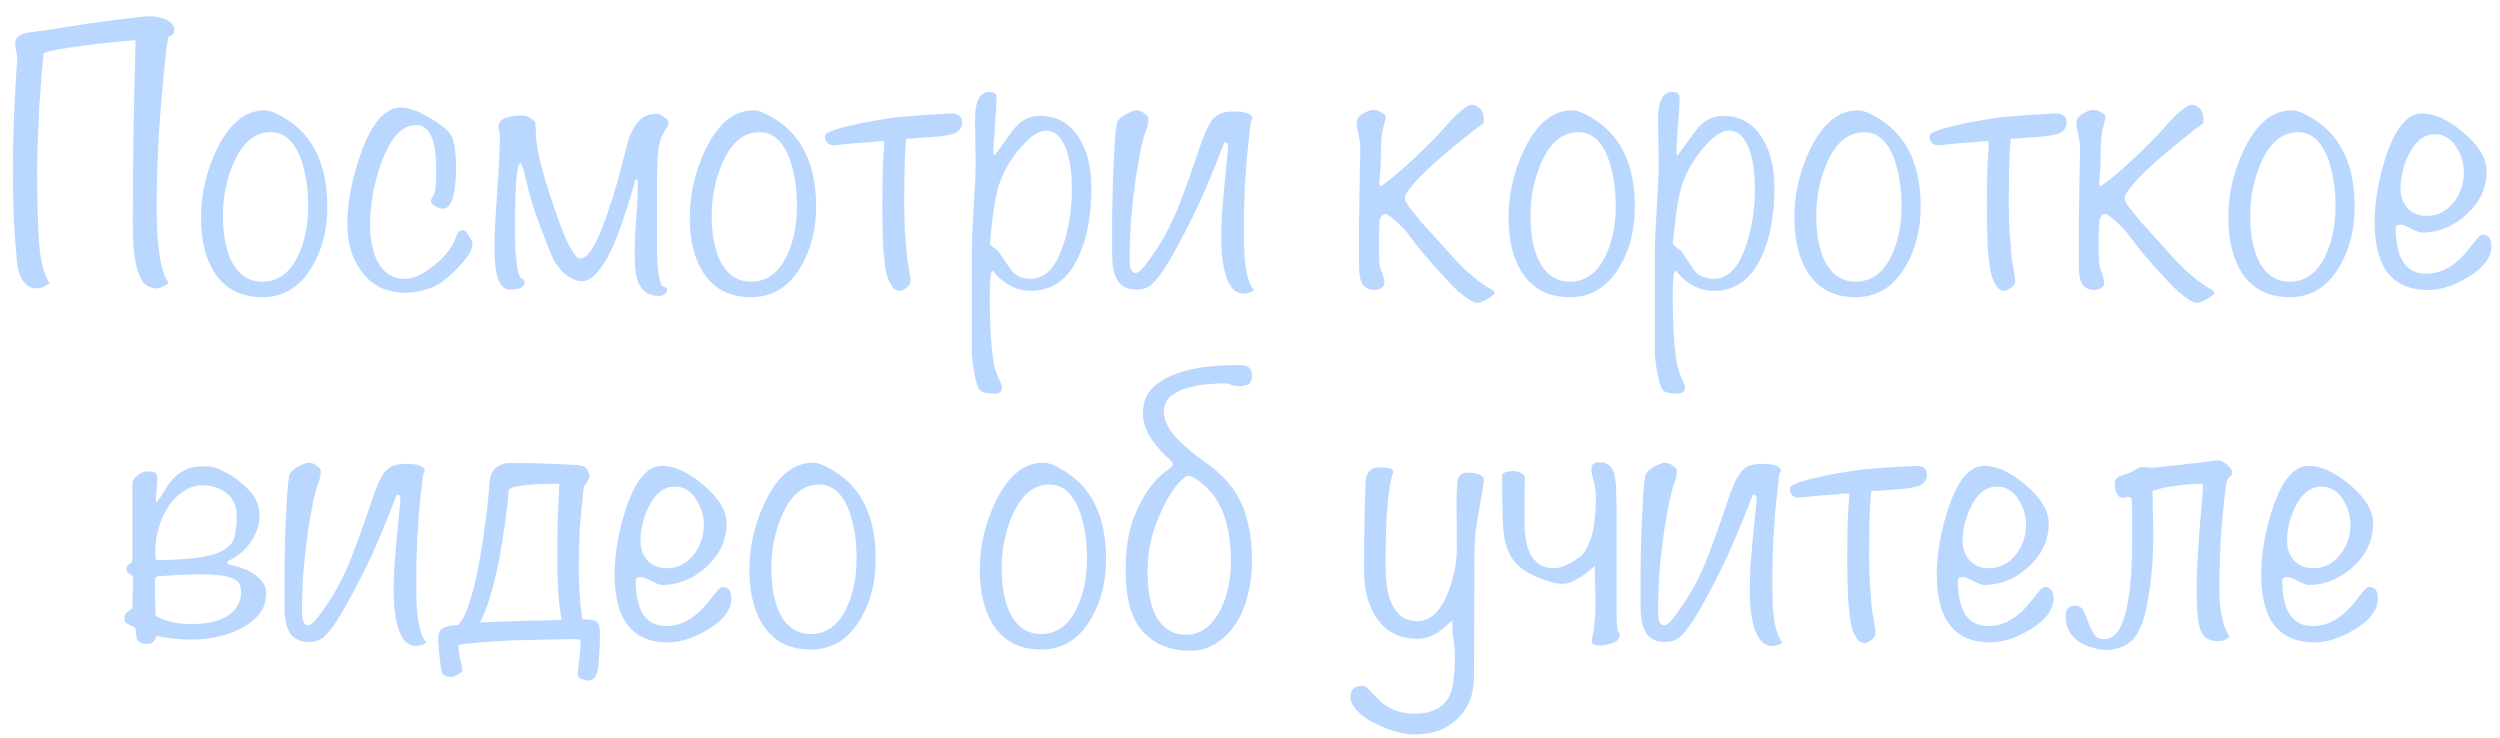 <?xml version="1.0" encoding="UTF-8"?> <svg xmlns="http://www.w3.org/2000/svg" width="149" height="44" viewBox="0 0 149 44" fill="none"> <path d="M2.596 3.178C2.564 3.526 2.525 3.953 2.477 4.46C2.445 4.951 2.406 5.505 2.358 6.122C2.327 6.74 2.295 7.397 2.263 8.094C2.232 8.79 2.216 9.511 2.216 10.255C2.216 12.028 2.255 13.461 2.335 14.554C2.43 15.646 2.635 16.422 2.952 16.881C2.651 17.087 2.414 17.19 2.24 17.19C1.527 17.19 1.115 16.636 1.005 15.527C0.925 14.672 0.862 13.81 0.815 12.939C0.783 12.052 0.767 11.134 0.767 10.184C0.767 9.044 0.791 7.92 0.838 6.811C0.886 5.687 0.949 4.579 1.028 3.486C1.028 3.36 1.005 3.201 0.957 3.011C0.925 2.805 0.91 2.663 0.91 2.584C0.91 2.235 1.171 2.022 1.693 1.942C1.804 1.927 2.034 1.895 2.382 1.847C2.746 1.8 3.166 1.737 3.641 1.657C4.116 1.578 4.622 1.499 5.161 1.42C5.715 1.341 6.237 1.27 6.728 1.206C7.235 1.143 7.686 1.087 8.082 1.04C8.478 0.993 8.771 0.969 8.961 0.969C9.087 0.969 9.23 0.985 9.388 1.016C9.562 1.048 9.721 1.095 9.863 1.159C10.006 1.222 10.124 1.301 10.22 1.396C10.33 1.491 10.386 1.602 10.386 1.729C10.386 1.903 10.354 2.014 10.291 2.061C10.227 2.109 10.148 2.148 10.053 2.18C10.006 2.275 9.942 2.695 9.863 3.439C9.689 5.07 9.555 6.629 9.46 8.117C9.38 9.606 9.341 11.047 9.341 12.44C9.341 14.72 9.578 16.2 10.053 16.881C9.752 17.087 9.515 17.19 9.341 17.19C9.135 17.19 8.945 17.135 8.771 17.024C8.597 16.929 8.446 16.739 8.32 16.454C8.193 16.153 8.09 15.733 8.011 15.195C7.947 14.657 7.916 13.952 7.916 13.081C7.916 11.165 7.932 9.337 7.963 7.595C7.995 5.853 8.035 4.12 8.082 2.394C7.623 2.425 7.116 2.473 6.562 2.536C6.008 2.584 5.47 2.647 4.947 2.726C4.425 2.79 3.95 2.861 3.522 2.94C3.095 3.019 2.786 3.098 2.596 3.178ZM19.509 12.321C19.509 13.683 19.208 14.87 18.606 15.884C17.894 17.103 16.904 17.712 15.637 17.712C14.355 17.712 13.397 17.214 12.764 16.216C12.241 15.393 11.98 14.3 11.98 12.939C11.98 11.593 12.281 10.271 12.883 8.973C13.643 7.373 14.608 6.574 15.78 6.574C16.081 6.574 16.508 6.748 17.062 7.096C18.693 8.11 19.509 9.851 19.509 12.321ZM18.369 12.297C18.369 11.284 18.234 10.374 17.965 9.566C17.569 8.442 16.96 7.88 16.136 7.88C15.186 7.88 14.442 8.505 13.904 9.756C13.492 10.722 13.286 11.759 13.286 12.867C13.286 13.865 13.429 14.704 13.714 15.385C14.125 16.319 14.767 16.786 15.637 16.786C16.587 16.786 17.308 16.248 17.799 15.171C18.179 14.332 18.369 13.374 18.369 12.297ZM28.158 14.53C28.158 14.91 27.834 15.425 27.184 16.074C26.535 16.707 26.005 17.079 25.593 17.19C25.039 17.364 24.58 17.451 24.216 17.451C23.06 17.451 22.173 17.032 21.556 16.192C20.986 15.448 20.701 14.482 20.701 13.295C20.701 12.076 20.962 10.714 21.484 9.21C22.134 7.342 22.941 6.407 23.907 6.407C24.366 6.407 24.976 6.637 25.736 7.096C26.496 7.54 26.923 7.967 27.018 8.379C27.129 8.87 27.184 9.352 27.184 9.828C27.184 11.569 26.923 12.44 26.401 12.44C26.274 12.44 26.124 12.393 25.949 12.297C25.775 12.203 25.688 12.092 25.688 11.965C25.688 11.902 25.72 11.822 25.783 11.727C25.846 11.617 25.886 11.545 25.902 11.514C25.965 11.308 25.997 10.833 25.997 10.089C25.997 8.331 25.601 7.452 24.809 7.452C23.939 7.452 23.226 8.252 22.672 9.851C22.26 11.086 22.054 12.258 22.054 13.366C22.054 14.221 22.189 14.934 22.458 15.504C22.822 16.248 23.384 16.62 24.144 16.62C24.604 16.62 25.142 16.383 25.759 15.908C26.314 15.48 26.725 15.029 26.994 14.554C27.058 14.395 27.153 14.174 27.279 13.889C27.359 13.778 27.469 13.723 27.612 13.723C27.707 13.723 27.818 13.833 27.944 14.055C28.087 14.261 28.158 14.419 28.158 14.53ZM39.845 7.286C39.845 7.381 39.821 7.468 39.773 7.548C39.726 7.611 39.67 7.698 39.607 7.809C39.56 7.904 39.496 8.03 39.417 8.189C39.354 8.347 39.298 8.561 39.251 8.83C39.203 9.115 39.172 9.717 39.156 10.635C39.156 11.537 39.156 12.867 39.156 14.625C39.156 15.417 39.188 15.987 39.251 16.335C39.314 16.668 39.378 16.889 39.441 17C39.52 17.095 39.591 17.135 39.655 17.119C39.718 17.119 39.75 17.166 39.75 17.261C39.75 17.388 39.694 17.483 39.583 17.546C39.488 17.61 39.393 17.641 39.298 17.641C38.934 17.641 38.649 17.554 38.443 17.38C38.253 17.222 38.111 17.016 38.016 16.762C37.921 16.493 37.865 16.208 37.85 15.908C37.834 15.607 37.826 15.314 37.826 15.029C37.826 14.443 37.858 13.762 37.921 12.986C37.984 12.21 38.016 11.506 38.016 10.873C38.016 10.746 37.992 10.682 37.945 10.682C37.881 10.682 37.834 10.77 37.802 10.944C37.77 11.102 37.731 11.245 37.683 11.371C37.509 11.973 37.311 12.59 37.09 13.224C36.884 13.857 36.654 14.435 36.401 14.957C36.148 15.48 35.87 15.915 35.57 16.264C35.285 16.596 34.984 16.762 34.667 16.762C34.493 16.762 34.311 16.715 34.121 16.62C33.947 16.525 33.773 16.406 33.598 16.264C33.44 16.105 33.298 15.939 33.171 15.765C33.044 15.591 32.949 15.417 32.886 15.242C32.696 14.783 32.45 14.158 32.15 13.366C31.849 12.575 31.588 11.72 31.366 10.801C31.35 10.738 31.326 10.651 31.295 10.54C31.279 10.413 31.255 10.295 31.223 10.184C31.192 10.057 31.152 9.954 31.105 9.875C31.073 9.78 31.041 9.732 31.01 9.732C30.962 9.732 30.915 9.82 30.867 9.994C30.835 10.168 30.804 10.398 30.772 10.682C30.756 10.952 30.741 11.245 30.725 11.561C30.725 11.878 30.717 12.187 30.701 12.488C30.701 12.773 30.701 13.018 30.701 13.224C30.701 13.43 30.701 13.556 30.701 13.604C30.701 13.905 30.701 14.221 30.701 14.554C30.717 14.886 30.741 15.203 30.772 15.504C30.804 15.789 30.843 16.034 30.891 16.24C30.954 16.446 31.033 16.573 31.128 16.62C31.223 16.668 31.271 16.731 31.271 16.81C31.271 17.111 30.97 17.261 30.368 17.261C29.767 17.261 29.466 16.414 29.466 14.72C29.466 14.419 29.482 13.96 29.513 13.342C29.545 12.725 29.585 12.084 29.632 11.419C29.68 10.738 29.719 10.089 29.751 9.471C29.783 8.854 29.798 8.395 29.798 8.094C29.798 8.015 29.783 7.928 29.751 7.832C29.719 7.722 29.703 7.635 29.703 7.571C29.703 7.112 30.178 6.883 31.128 6.883C31.382 6.883 31.627 7.001 31.865 7.239C31.896 7.27 31.912 7.342 31.912 7.452C31.928 7.563 31.936 7.69 31.936 7.832C31.952 7.975 31.96 8.125 31.96 8.284C31.976 8.426 31.991 8.553 32.007 8.664C32.118 9.487 32.466 10.746 33.052 12.44C33.717 14.419 34.232 15.409 34.596 15.409C34.786 15.409 34.992 15.25 35.213 14.934C35.435 14.617 35.657 14.174 35.878 13.604C36.1 13.034 36.33 12.369 36.567 11.609C36.805 10.833 37.034 9.994 37.256 9.091C37.303 8.917 37.359 8.703 37.422 8.45C37.501 8.181 37.604 7.928 37.731 7.69C37.873 7.437 38.048 7.223 38.253 7.049C38.475 6.875 38.752 6.787 39.085 6.787C39.259 6.787 39.425 6.851 39.583 6.978C39.758 7.088 39.845 7.191 39.845 7.286ZM48.64 12.321C48.64 13.683 48.339 14.87 47.737 15.884C47.025 17.103 46.035 17.712 44.768 17.712C43.486 17.712 42.528 17.214 41.895 16.216C41.372 15.393 41.111 14.3 41.111 12.939C41.111 11.593 41.412 10.271 42.013 8.973C42.773 7.373 43.739 6.574 44.911 6.574C45.212 6.574 45.639 6.748 46.193 7.096C47.824 8.11 48.64 9.851 48.64 12.321ZM47.5 12.297C47.5 11.284 47.365 10.374 47.096 9.566C46.7 8.442 46.09 7.88 45.267 7.88C44.317 7.88 43.573 8.505 43.035 9.756C42.623 10.722 42.417 11.759 42.417 12.867C42.417 13.865 42.56 14.704 42.845 15.385C43.256 16.319 43.898 16.786 44.768 16.786C45.718 16.786 46.439 16.248 46.93 15.171C47.31 14.332 47.5 13.374 47.5 12.297ZM57.028 7.88C56.917 7.959 56.616 8.038 56.125 8.117C55.999 8.133 55.816 8.149 55.579 8.165C55.357 8.181 55.128 8.197 54.89 8.213C54.669 8.228 54.471 8.244 54.297 8.26C54.122 8.26 54.027 8.268 54.011 8.284C53.996 8.363 53.972 8.688 53.94 9.258C53.909 9.812 53.893 10.77 53.893 12.131C53.893 12.812 53.909 13.382 53.94 13.841C53.972 14.285 54.004 14.688 54.035 15.053C54.035 15.132 54.043 15.242 54.059 15.385C54.091 15.527 54.122 15.694 54.154 15.884C54.186 16.074 54.209 16.24 54.225 16.383C54.257 16.525 54.273 16.652 54.273 16.762C54.273 16.889 54.194 17.016 54.035 17.142C53.877 17.269 53.734 17.332 53.608 17.332C53.291 17.332 53.038 17.008 52.848 16.359C52.785 16.121 52.721 15.662 52.658 14.981C52.61 14.3 52.587 13.382 52.587 12.226C52.587 11.102 52.602 10.247 52.634 9.661C52.666 9.06 52.69 8.648 52.705 8.426C52.674 8.41 52.539 8.41 52.301 8.426C52.08 8.442 51.819 8.466 51.518 8.498C51.217 8.513 50.916 8.537 50.615 8.569C50.315 8.6 50.085 8.624 49.926 8.64C49.42 8.719 49.166 8.537 49.166 8.094C49.166 7.999 49.317 7.896 49.618 7.785C49.919 7.674 50.283 7.571 50.71 7.476C51.154 7.365 51.629 7.27 52.135 7.191C52.642 7.096 53.101 7.025 53.513 6.978C53.703 6.962 53.925 6.946 54.178 6.93C54.447 6.898 54.724 6.875 55.009 6.859C55.294 6.843 55.579 6.827 55.864 6.811C56.165 6.795 56.434 6.78 56.672 6.764C57.115 6.764 57.337 6.938 57.337 7.286C57.337 7.54 57.234 7.737 57.028 7.88ZM65.046 11.181C65.046 12.749 64.817 14.063 64.358 15.124C63.74 16.596 62.766 17.332 61.436 17.332C60.566 17.332 59.806 16.929 59.156 16.121C59.046 16.169 58.99 16.66 58.99 17.594C58.99 19.652 59.093 21.109 59.299 21.964C59.315 22.043 59.386 22.233 59.513 22.534C59.655 22.835 59.726 23.017 59.726 23.08C59.726 23.333 59.568 23.46 59.251 23.46C58.871 23.46 58.602 23.405 58.444 23.294C58.301 23.183 58.175 22.819 58.064 22.201C57.969 21.679 57.921 21.267 57.921 20.966V14.934C57.921 14.38 57.953 13.635 58.016 12.701C58.08 11.609 58.119 10.865 58.135 10.469C58.151 10.041 58.151 9.487 58.135 8.806C58.119 7.935 58.111 7.373 58.111 7.12C58.111 6.027 58.396 5.481 58.966 5.481C59.251 5.481 59.394 5.584 59.394 5.79C59.394 6.186 59.362 6.764 59.299 7.524C59.236 8.284 59.204 8.854 59.204 9.234H59.299C59.663 8.743 60.027 8.244 60.391 7.737C60.819 7.183 61.349 6.906 61.983 6.906C63.044 6.906 63.843 7.381 64.381 8.331C64.825 9.091 65.046 10.041 65.046 11.181ZM63.883 11.276C63.883 10.437 63.796 9.717 63.621 9.115C63.352 8.228 62.917 7.785 62.315 7.785C61.872 7.785 61.334 8.173 60.7 8.949C60.146 9.63 59.758 10.326 59.536 11.039C59.362 11.577 59.22 12.369 59.109 13.414C59.03 14.174 58.99 14.538 58.99 14.506C58.99 14.554 59.061 14.633 59.204 14.744C59.299 14.807 59.394 14.878 59.489 14.957C59.742 15.322 59.996 15.694 60.249 16.074C60.518 16.438 60.914 16.62 61.436 16.62C62.307 16.62 62.964 15.908 63.408 14.482C63.724 13.469 63.883 12.4 63.883 11.276ZM66.281 15.148C66.281 14.387 66.281 13.627 66.281 12.867C66.297 12.092 66.313 11.355 66.329 10.659C66.361 9.946 66.392 9.305 66.424 8.735C66.456 8.165 66.503 7.698 66.566 7.334C66.582 7.27 66.63 7.191 66.709 7.096C66.804 7.001 66.907 6.922 67.018 6.859C67.144 6.78 67.271 6.716 67.398 6.669C67.54 6.605 67.659 6.574 67.754 6.574C67.881 6.574 68.023 6.629 68.181 6.74C68.356 6.851 68.443 6.954 68.443 7.049C68.443 7.16 68.435 7.27 68.419 7.381C68.403 7.476 68.356 7.635 68.276 7.856C68.197 8.046 68.102 8.395 67.991 8.901C67.896 9.392 67.793 9.978 67.683 10.659C67.588 11.34 67.501 12.1 67.421 12.939C67.358 13.762 67.326 14.601 67.326 15.456C67.326 15.995 67.445 16.264 67.683 16.264C67.809 16.264 67.968 16.153 68.158 15.931C68.348 15.694 68.577 15.377 68.846 14.981C69.416 14.126 69.891 13.208 70.271 12.226C70.651 11.245 71.016 10.231 71.364 9.186C71.538 8.648 71.696 8.213 71.839 7.88C71.997 7.532 72.148 7.27 72.29 7.096C72.448 6.922 72.623 6.803 72.813 6.74C73.019 6.677 73.256 6.645 73.525 6.645C74.269 6.645 74.641 6.787 74.641 7.072L74.546 7.286C74.451 8.094 74.372 8.814 74.309 9.447C74.261 10.065 74.222 10.643 74.19 11.181C74.174 11.72 74.159 12.234 74.143 12.725C74.143 13.216 74.143 13.73 74.143 14.269C74.143 15.836 74.341 16.842 74.736 17.285C74.657 17.364 74.554 17.42 74.428 17.451C74.317 17.483 74.222 17.499 74.143 17.499C73.858 17.499 73.628 17.396 73.454 17.19C73.28 16.984 73.145 16.723 73.05 16.406C72.955 16.074 72.884 15.71 72.836 15.314C72.805 14.918 72.789 14.538 72.789 14.174C72.789 13.746 72.805 13.248 72.836 12.678C72.884 12.092 72.931 11.53 72.979 10.991C73.042 10.437 73.09 9.946 73.121 9.519C73.169 9.091 73.193 8.822 73.193 8.711C73.193 8.553 73.121 8.474 72.979 8.474C72.219 10.469 71.514 12.1 70.865 13.366C70.216 14.633 69.733 15.504 69.416 15.979C69.084 16.485 68.807 16.826 68.585 17C68.364 17.174 68.079 17.261 67.73 17.261C67.224 17.261 66.851 17.087 66.614 16.739C66.392 16.39 66.281 15.86 66.281 15.148ZM89.001 17.57C88.59 17.887 88.273 18.045 88.051 18.045C87.877 18.045 87.655 17.942 87.386 17.736C87.117 17.546 86.832 17.301 86.531 17C86.23 16.683 85.922 16.351 85.605 16.003C85.288 15.638 84.995 15.298 84.726 14.981C84.473 14.649 84.251 14.364 84.061 14.126C83.887 13.889 83.776 13.746 83.729 13.699C83.301 13.255 82.937 12.939 82.636 12.749C82.415 12.749 82.28 12.883 82.233 13.152C82.201 13.422 82.185 13.699 82.185 13.984C82.185 14.316 82.185 14.641 82.185 14.957C82.185 15.258 82.193 15.496 82.209 15.67C82.225 15.812 82.28 16.018 82.375 16.288C82.47 16.541 82.517 16.739 82.517 16.881C82.517 16.976 82.462 17.063 82.351 17.142C82.24 17.238 82.106 17.285 81.948 17.285C81.631 17.285 81.393 17.182 81.235 16.976C81.077 16.77 80.998 16.39 80.998 15.836C80.998 14.87 80.998 14.039 80.998 13.342C81.013 12.63 81.021 12.012 81.021 11.49C81.037 10.967 81.045 10.524 81.045 10.16C81.061 9.78 81.069 9.455 81.069 9.186C81.069 9.012 81.069 8.87 81.069 8.759C81.069 8.648 81.061 8.545 81.045 8.45C81.029 8.355 81.013 8.26 80.998 8.165C80.982 8.07 80.958 7.951 80.926 7.809C80.879 7.603 80.855 7.421 80.855 7.263C80.855 7.104 80.974 6.946 81.211 6.787C81.465 6.629 81.686 6.55 81.876 6.55C82.019 6.55 82.169 6.598 82.328 6.692C82.502 6.772 82.589 6.875 82.589 7.001C82.589 7.049 82.541 7.247 82.446 7.595C82.351 7.928 82.304 8.45 82.304 9.162C82.304 9.653 82.288 10.057 82.256 10.374C82.225 10.69 82.209 10.888 82.209 10.967C82.209 11.047 82.248 11.086 82.328 11.086C82.502 10.96 82.731 10.785 83.016 10.564C83.301 10.326 83.61 10.057 83.942 9.756C84.291 9.44 84.647 9.099 85.011 8.735C85.391 8.371 85.748 7.999 86.08 7.619C86.507 7.128 86.856 6.78 87.125 6.574C87.41 6.352 87.592 6.241 87.671 6.241C87.893 6.241 88.075 6.32 88.218 6.479C88.36 6.637 88.431 6.843 88.431 7.096C88.431 7.223 88.423 7.31 88.407 7.357C88.107 7.563 87.735 7.848 87.291 8.213C86.848 8.561 86.333 8.988 85.748 9.495C84.402 10.682 83.729 11.466 83.729 11.846C83.729 11.925 83.816 12.092 83.99 12.345C84.18 12.582 84.41 12.867 84.679 13.2C84.964 13.517 85.265 13.849 85.581 14.197C85.898 14.546 86.191 14.87 86.46 15.171C86.951 15.725 87.41 16.177 87.838 16.525C88.265 16.873 88.653 17.135 89.001 17.309C89.049 17.34 89.073 17.388 89.073 17.451C89.073 17.483 89.049 17.523 89.001 17.57ZM97.438 12.321C97.438 13.683 97.138 14.87 96.536 15.884C95.823 17.103 94.834 17.712 93.567 17.712C92.285 17.712 91.327 17.214 90.693 16.216C90.171 15.393 89.91 14.3 89.91 12.939C89.91 11.593 90.21 10.271 90.812 8.973C91.572 7.373 92.538 6.574 93.71 6.574C94.01 6.574 94.438 6.748 94.992 7.096C96.623 8.11 97.438 9.851 97.438 12.321ZM96.298 12.297C96.298 11.284 96.164 10.374 95.895 9.566C95.499 8.442 94.889 7.88 94.066 7.88C93.116 7.88 92.372 8.505 91.833 9.756C91.422 10.722 91.216 11.759 91.216 12.867C91.216 13.865 91.358 14.704 91.643 15.385C92.055 16.319 92.696 16.786 93.567 16.786C94.517 16.786 95.238 16.248 95.728 15.171C96.108 14.332 96.298 13.374 96.298 12.297ZM105.755 11.181C105.755 12.749 105.526 14.063 105.067 15.124C104.449 16.596 103.475 17.332 102.145 17.332C101.275 17.332 100.515 16.929 99.865 16.121C99.754 16.169 99.699 16.66 99.699 17.594C99.699 19.652 99.802 21.109 100.008 21.964C100.024 22.043 100.095 22.233 100.222 22.534C100.364 22.835 100.435 23.017 100.435 23.08C100.435 23.333 100.277 23.46 99.96 23.46C99.58 23.46 99.311 23.405 99.153 23.294C99.01 23.183 98.884 22.819 98.773 22.201C98.678 21.679 98.63 21.267 98.63 20.966V14.934C98.63 14.38 98.662 13.635 98.725 12.701C98.789 11.609 98.828 10.865 98.844 10.469C98.86 10.041 98.86 9.487 98.844 8.806C98.828 7.935 98.82 7.373 98.82 7.12C98.82 6.027 99.105 5.481 99.675 5.481C99.96 5.481 100.103 5.584 100.103 5.79C100.103 6.186 100.071 6.764 100.008 7.524C99.945 8.284 99.913 8.854 99.913 9.234H100.008C100.372 8.743 100.736 8.244 101.1 7.737C101.528 7.183 102.058 6.906 102.692 6.906C103.752 6.906 104.552 7.381 105.09 8.331C105.534 9.091 105.755 10.041 105.755 11.181ZM104.592 11.276C104.592 10.437 104.505 9.717 104.33 9.115C104.061 8.228 103.626 7.785 103.024 7.785C102.581 7.785 102.042 8.173 101.409 8.949C100.855 9.63 100.467 10.326 100.245 11.039C100.071 11.577 99.929 12.369 99.818 13.414C99.739 14.174 99.699 14.538 99.699 14.506C99.699 14.554 99.77 14.633 99.913 14.744C100.008 14.807 100.103 14.878 100.198 14.957C100.451 15.322 100.705 15.694 100.958 16.074C101.227 16.438 101.623 16.62 102.145 16.62C103.016 16.62 103.673 15.908 104.117 14.482C104.433 13.469 104.592 12.4 104.592 11.276ZM114.472 12.321C114.472 13.683 114.171 14.87 113.569 15.884C112.857 17.103 111.867 17.712 110.6 17.712C109.318 17.712 108.36 17.214 107.727 16.216C107.204 15.393 106.943 14.3 106.943 12.939C106.943 11.593 107.244 10.271 107.845 8.973C108.605 7.373 109.571 6.574 110.743 6.574C111.044 6.574 111.471 6.748 112.025 7.096C113.656 8.11 114.472 9.851 114.472 12.321ZM113.332 12.297C113.332 11.284 113.197 10.374 112.928 9.566C112.532 8.442 111.922 7.88 111.099 7.88C110.149 7.88 109.405 8.505 108.867 9.756C108.455 10.722 108.249 11.759 108.249 12.867C108.249 13.865 108.392 14.704 108.677 15.385C109.088 16.319 109.73 16.786 110.6 16.786C111.55 16.786 112.271 16.248 112.762 15.171C113.142 14.332 113.332 13.374 113.332 12.297ZM122.86 7.88C122.749 7.959 122.448 8.038 121.957 8.117C121.831 8.133 121.649 8.149 121.411 8.165C121.189 8.181 120.96 8.197 120.722 8.213C120.501 8.228 120.303 8.244 120.129 8.26C119.954 8.26 119.859 8.268 119.844 8.284C119.828 8.363 119.804 8.688 119.772 9.258C119.741 9.812 119.725 10.77 119.725 12.131C119.725 12.812 119.741 13.382 119.772 13.841C119.804 14.285 119.836 14.688 119.867 15.053C119.867 15.132 119.875 15.242 119.891 15.385C119.923 15.527 119.954 15.694 119.986 15.884C120.018 16.074 120.041 16.24 120.057 16.383C120.089 16.525 120.105 16.652 120.105 16.762C120.105 16.889 120.026 17.016 119.867 17.142C119.709 17.269 119.566 17.332 119.44 17.332C119.123 17.332 118.87 17.008 118.68 16.359C118.616 16.121 118.553 15.662 118.49 14.981C118.442 14.3 118.419 13.382 118.419 12.226C118.419 11.102 118.434 10.247 118.466 9.661C118.498 9.06 118.521 8.648 118.537 8.426C118.506 8.41 118.371 8.41 118.134 8.426C117.912 8.442 117.651 8.466 117.35 8.498C117.049 8.513 116.748 8.537 116.447 8.569C116.146 8.6 115.917 8.624 115.759 8.64C115.252 8.719 114.999 8.537 114.999 8.094C114.999 7.999 115.149 7.896 115.45 7.785C115.751 7.674 116.115 7.571 116.542 7.476C116.986 7.365 117.461 7.27 117.967 7.191C118.474 7.096 118.933 7.025 119.345 6.978C119.535 6.962 119.756 6.946 120.01 6.93C120.279 6.898 120.556 6.875 120.841 6.859C121.126 6.843 121.411 6.827 121.696 6.811C121.997 6.795 122.266 6.78 122.504 6.764C122.947 6.764 123.169 6.938 123.169 7.286C123.169 7.54 123.066 7.737 122.86 7.88ZM131.9 17.57C131.488 17.887 131.171 18.045 130.95 18.045C130.776 18.045 130.554 17.942 130.285 17.736C130.016 17.546 129.731 17.301 129.43 17C129.129 16.683 128.82 16.351 128.503 16.003C128.187 15.638 127.894 15.298 127.625 14.981C127.371 14.649 127.15 14.364 126.96 14.126C126.786 13.889 126.675 13.746 126.627 13.699C126.2 13.255 125.836 12.939 125.535 12.749C125.313 12.749 125.178 12.883 125.131 13.152C125.099 13.422 125.083 13.699 125.083 13.984C125.083 14.316 125.083 14.641 125.083 14.957C125.083 15.258 125.091 15.496 125.107 15.67C125.123 15.812 125.178 16.018 125.273 16.288C125.368 16.541 125.416 16.739 125.416 16.881C125.416 16.976 125.361 17.063 125.25 17.142C125.139 17.238 125.004 17.285 124.846 17.285C124.529 17.285 124.292 17.182 124.133 16.976C123.975 16.77 123.896 16.39 123.896 15.836C123.896 14.87 123.896 14.039 123.896 13.342C123.912 12.63 123.92 12.012 123.92 11.49C123.936 10.967 123.943 10.524 123.943 10.16C123.959 9.78 123.967 9.455 123.967 9.186C123.967 9.012 123.967 8.87 123.967 8.759C123.967 8.648 123.959 8.545 123.943 8.45C123.928 8.355 123.912 8.26 123.896 8.165C123.88 8.07 123.856 7.951 123.825 7.809C123.777 7.603 123.753 7.421 123.753 7.263C123.753 7.104 123.872 6.946 124.11 6.787C124.363 6.629 124.585 6.55 124.775 6.55C124.917 6.55 125.068 6.598 125.226 6.692C125.4 6.772 125.487 6.875 125.487 7.001C125.487 7.049 125.44 7.247 125.345 7.595C125.25 7.928 125.202 8.45 125.202 9.162C125.202 9.653 125.186 10.057 125.155 10.374C125.123 10.69 125.107 10.888 125.107 10.967C125.107 11.047 125.147 11.086 125.226 11.086C125.4 10.96 125.63 10.785 125.915 10.564C126.2 10.326 126.508 10.057 126.841 9.756C127.189 9.44 127.546 9.099 127.91 8.735C128.29 8.371 128.646 7.999 128.978 7.619C129.406 7.128 129.754 6.78 130.023 6.574C130.308 6.352 130.491 6.241 130.57 6.241C130.791 6.241 130.973 6.32 131.116 6.479C131.258 6.637 131.33 6.843 131.33 7.096C131.33 7.223 131.322 7.31 131.306 7.357C131.005 7.563 130.633 7.848 130.19 8.213C129.746 8.561 129.232 8.988 128.646 9.495C127.3 10.682 126.627 11.466 126.627 11.846C126.627 11.925 126.714 12.092 126.888 12.345C127.078 12.582 127.308 12.867 127.577 13.2C127.862 13.517 128.163 13.849 128.48 14.197C128.796 14.546 129.089 14.87 129.358 15.171C129.849 15.725 130.308 16.177 130.736 16.525C131.163 16.873 131.551 17.135 131.9 17.309C131.947 17.34 131.971 17.388 131.971 17.451C131.971 17.483 131.947 17.523 131.9 17.57ZM140.337 12.321C140.337 13.683 140.036 14.87 139.434 15.884C138.722 17.103 137.732 17.712 136.466 17.712C135.183 17.712 134.225 17.214 133.592 16.216C133.069 15.393 132.808 14.3 132.808 12.939C132.808 11.593 133.109 10.271 133.711 8.973C134.471 7.373 135.436 6.574 136.608 6.574C136.909 6.574 137.336 6.748 137.891 7.096C139.521 8.11 140.337 9.851 140.337 12.321ZM139.197 12.297C139.197 11.284 139.062 10.374 138.793 9.566C138.397 8.442 137.788 7.88 136.964 7.88C136.014 7.88 135.27 8.505 134.732 9.756C134.32 10.722 134.114 11.759 134.114 12.867C134.114 13.865 134.257 14.704 134.542 15.385C134.954 16.319 135.595 16.786 136.466 16.786C137.416 16.786 138.136 16.248 138.627 15.171C139.007 14.332 139.197 13.374 139.197 12.297ZM148.488 14.649C148.488 15.345 148.02 15.971 147.086 16.525C146.247 17.032 145.455 17.285 144.711 17.285C142.59 17.285 141.529 15.939 141.529 13.248C141.529 12.06 141.743 10.785 142.17 9.424C142.74 7.65 143.468 6.764 144.355 6.764C145.115 6.764 145.946 7.152 146.849 7.928C147.751 8.688 148.203 9.447 148.203 10.207C148.203 11.189 147.807 12.044 147.015 12.773C146.223 13.501 145.329 13.865 144.331 13.865C144.236 13.865 144.03 13.786 143.714 13.627C143.413 13.469 143.207 13.39 143.096 13.39C142.89 13.39 142.788 13.453 142.788 13.58C142.788 15.401 143.389 16.311 144.593 16.311C145.21 16.311 145.78 16.105 146.303 15.694C146.619 15.456 146.968 15.084 147.348 14.578C147.648 14.182 147.846 13.984 147.941 13.984C148.305 13.984 148.488 14.205 148.488 14.649ZM146.849 10.279C146.849 9.725 146.69 9.21 146.374 8.735C146.057 8.244 145.638 7.999 145.115 7.999C144.482 7.999 143.967 8.395 143.571 9.186C143.239 9.851 143.073 10.54 143.073 11.252C143.073 11.712 143.215 12.1 143.5 12.416C143.801 12.717 144.181 12.867 144.64 12.867C145.289 12.867 145.828 12.59 146.255 12.036C146.651 11.53 146.849 10.944 146.849 10.279ZM15.866 35.34C15.866 35.878 15.7 36.33 15.368 36.694C15.051 37.042 14.655 37.327 14.18 37.549C13.721 37.755 13.238 37.905 12.731 38C12.225 38.079 11.781 38.119 11.401 38.119C10.784 38.119 10.087 38.047 9.311 37.905C9.28 38.047 9.224 38.158 9.145 38.237C9.066 38.333 8.924 38.38 8.718 38.38C8.512 38.38 8.354 38.325 8.243 38.214C8.148 38.103 8.1 37.889 8.1 37.572C8.1 37.477 8.061 37.414 7.981 37.383C7.918 37.335 7.839 37.295 7.744 37.264C7.665 37.216 7.586 37.169 7.506 37.121C7.443 37.058 7.411 36.963 7.411 36.836C7.411 36.725 7.435 36.638 7.483 36.575C7.53 36.512 7.586 36.464 7.649 36.432C7.712 36.385 7.768 36.345 7.815 36.314C7.863 36.282 7.886 36.227 7.886 36.148C7.886 35.942 7.894 35.68 7.91 35.364C7.926 35.047 7.934 34.77 7.934 34.532C7.934 34.358 7.863 34.248 7.72 34.2C7.594 34.137 7.53 34.042 7.53 33.915C7.53 33.788 7.586 33.693 7.696 33.63C7.823 33.567 7.886 33.472 7.886 33.345V28.832C7.886 28.674 7.981 28.516 8.171 28.358C8.377 28.183 8.583 28.096 8.789 28.096C9.042 28.096 9.201 28.128 9.264 28.191C9.343 28.255 9.383 28.358 9.383 28.5C9.383 28.706 9.367 28.943 9.335 29.212C9.304 29.466 9.288 29.719 9.288 29.973C9.478 29.767 9.644 29.537 9.786 29.284C9.929 29.015 10.095 28.777 10.285 28.571C10.475 28.35 10.713 28.168 10.998 28.025C11.283 27.867 11.663 27.788 12.138 27.788C12.534 27.788 12.874 27.859 13.159 28.001C13.46 28.144 13.768 28.326 14.085 28.547C14.592 28.927 14.948 29.284 15.154 29.616C15.36 29.933 15.463 30.337 15.463 30.828C15.463 31.271 15.304 31.738 14.988 32.229C14.687 32.72 14.251 33.108 13.681 33.392C13.586 33.44 13.539 33.487 13.539 33.535C13.539 33.583 13.579 33.622 13.658 33.654C13.737 33.67 13.848 33.693 13.99 33.725C14.228 33.788 14.457 33.867 14.679 33.962C14.901 34.057 15.098 34.176 15.273 34.319C15.447 34.445 15.589 34.596 15.7 34.77C15.811 34.944 15.866 35.134 15.866 35.34ZM14.109 30.756C14.109 30.155 13.911 29.703 13.515 29.402C13.135 29.086 12.652 28.927 12.066 28.927C11.671 28.927 11.306 29.038 10.974 29.26C10.641 29.466 10.356 29.735 10.119 30.067C9.881 30.4 9.691 30.772 9.549 31.184C9.406 31.595 9.319 31.991 9.288 32.371C9.272 32.498 9.264 32.64 9.264 32.799C9.264 32.941 9.264 33.084 9.264 33.226C9.264 33.337 9.327 33.392 9.454 33.392C10.562 33.361 11.425 33.297 12.043 33.203C12.66 33.092 13.119 32.933 13.42 32.727C13.737 32.522 13.927 32.26 13.99 31.944C14.069 31.611 14.109 31.215 14.109 30.756ZM14.37 35.292C14.37 35.134 14.346 34.992 14.299 34.865C14.251 34.722 14.133 34.604 13.943 34.509C13.768 34.414 13.507 34.343 13.159 34.295C12.811 34.248 12.328 34.224 11.71 34.224C11.536 34.224 11.37 34.232 11.211 34.248C11.053 34.248 10.887 34.255 10.713 34.271C10.554 34.271 10.372 34.279 10.166 34.295C9.961 34.311 9.731 34.327 9.478 34.343C9.319 34.343 9.24 34.422 9.24 34.58C9.24 34.928 9.24 35.308 9.24 35.72C9.256 36.116 9.272 36.448 9.288 36.718C9.604 36.876 9.929 36.995 10.261 37.074C10.61 37.153 10.974 37.193 11.354 37.193C11.94 37.193 12.431 37.137 12.826 37.026C13.222 36.9 13.531 36.749 13.753 36.575C13.974 36.385 14.133 36.179 14.228 35.958C14.323 35.736 14.37 35.514 14.37 35.292ZM16.954 36.148C16.954 35.388 16.954 34.627 16.954 33.867C16.97 33.092 16.985 32.355 17.001 31.659C17.033 30.946 17.065 30.305 17.096 29.735C17.128 29.165 17.175 28.698 17.239 28.334C17.255 28.27 17.302 28.191 17.381 28.096C17.476 28.001 17.579 27.922 17.69 27.859C17.817 27.78 17.943 27.716 18.07 27.669C18.212 27.605 18.331 27.574 18.426 27.574C18.553 27.574 18.695 27.629 18.854 27.74C19.028 27.851 19.115 27.954 19.115 28.049C19.115 28.16 19.107 28.27 19.091 28.381C19.075 28.476 19.028 28.635 18.949 28.856C18.87 29.046 18.775 29.395 18.664 29.901C18.569 30.392 18.466 30.978 18.355 31.659C18.26 32.34 18.173 33.1 18.094 33.939C18.03 34.762 17.999 35.601 17.999 36.456C17.999 36.995 18.117 37.264 18.355 37.264C18.482 37.264 18.64 37.153 18.83 36.931C19.02 36.694 19.25 36.377 19.519 35.981C20.089 35.126 20.564 34.208 20.944 33.226C21.324 32.245 21.688 31.231 22.036 30.186C22.21 29.648 22.369 29.212 22.511 28.88C22.67 28.532 22.82 28.27 22.962 28.096C23.121 27.922 23.295 27.803 23.485 27.74C23.691 27.677 23.928 27.645 24.198 27.645C24.942 27.645 25.314 27.788 25.314 28.073L25.219 28.286C25.124 29.094 25.045 29.814 24.981 30.448C24.934 31.065 24.894 31.643 24.863 32.181C24.847 32.72 24.831 33.234 24.815 33.725C24.815 34.216 24.815 34.73 24.815 35.269C24.815 36.836 25.013 37.842 25.409 38.285C25.33 38.364 25.227 38.42 25.1 38.451C24.989 38.483 24.894 38.499 24.815 38.499C24.53 38.499 24.3 38.396 24.126 38.19C23.952 37.984 23.817 37.723 23.723 37.406C23.628 37.074 23.556 36.71 23.509 36.314C23.477 35.918 23.461 35.538 23.461 35.174C23.461 34.746 23.477 34.248 23.509 33.678C23.556 33.092 23.604 32.53 23.651 31.991C23.715 31.437 23.762 30.946 23.794 30.519C23.841 30.091 23.865 29.822 23.865 29.711C23.865 29.553 23.794 29.474 23.651 29.474C22.891 31.469 22.187 33.1 21.538 34.366C20.888 35.633 20.405 36.504 20.089 36.979C19.756 37.485 19.479 37.826 19.258 38C19.036 38.174 18.751 38.261 18.402 38.261C17.896 38.261 17.524 38.087 17.286 37.739C17.065 37.39 16.954 36.86 16.954 36.148ZM26.114 38.047C26.114 37.826 26.169 37.652 26.28 37.525C26.407 37.383 26.755 37.288 27.325 37.24C27.515 37.018 27.689 36.702 27.848 36.29C28.006 35.862 28.148 35.388 28.275 34.865C28.402 34.343 28.513 33.796 28.608 33.226C28.718 32.656 28.805 32.102 28.869 31.564C28.948 31.025 29.011 30.527 29.059 30.067C29.106 29.608 29.138 29.236 29.154 28.951C29.186 28.413 29.32 28.057 29.558 27.883C29.795 27.692 30.041 27.598 30.294 27.598C30.405 27.598 30.634 27.598 30.983 27.598C31.347 27.598 31.743 27.605 32.17 27.621C32.613 27.637 33.041 27.653 33.453 27.669C33.88 27.685 34.213 27.7 34.45 27.716C34.751 27.748 34.941 27.851 35.02 28.025C35.099 28.183 35.139 28.31 35.139 28.405L35.044 28.642C35.012 28.706 34.973 28.769 34.925 28.832C34.893 28.88 34.854 28.92 34.806 28.951C34.711 29.759 34.632 30.558 34.569 31.35C34.521 32.126 34.498 32.965 34.498 33.867C34.498 34.39 34.513 34.905 34.545 35.411C34.577 35.918 34.632 36.417 34.711 36.907C35.218 36.907 35.519 36.971 35.614 37.097C35.709 37.208 35.756 37.406 35.756 37.691C35.756 38.261 35.74 38.728 35.709 39.093C35.693 39.472 35.661 39.765 35.614 39.971C35.566 40.193 35.495 40.343 35.4 40.422C35.305 40.517 35.186 40.565 35.044 40.565C34.965 40.565 34.838 40.533 34.664 40.47C34.505 40.407 34.426 40.312 34.426 40.185C34.426 40.169 34.434 40.098 34.45 39.971C34.466 39.845 34.482 39.678 34.498 39.472C34.529 39.282 34.553 39.069 34.569 38.831C34.585 38.61 34.593 38.38 34.593 38.142C34.513 38.111 34.418 38.095 34.308 38.095C34.197 38.095 34.078 38.095 33.951 38.095C33.635 38.095 33.168 38.103 32.55 38.119C31.933 38.135 31.283 38.15 30.603 38.166C29.922 38.198 29.273 38.237 28.655 38.285C28.053 38.333 27.61 38.38 27.325 38.428C27.325 38.602 27.349 38.831 27.396 39.116C27.46 39.401 27.515 39.678 27.563 39.947C27.531 40.042 27.436 40.13 27.278 40.209C27.135 40.288 27.032 40.335 26.969 40.351C26.89 40.351 26.795 40.343 26.684 40.328C26.589 40.312 26.478 40.256 26.351 40.161C26.32 40.019 26.288 39.852 26.256 39.663C26.241 39.472 26.217 39.275 26.185 39.069C26.169 38.879 26.153 38.689 26.138 38.499C26.122 38.325 26.114 38.174 26.114 38.047ZM28.608 37.097C28.956 37.082 29.344 37.066 29.771 37.05C30.215 37.034 30.658 37.018 31.101 37.002C31.545 36.987 31.972 36.979 32.384 36.979C32.795 36.963 33.16 36.955 33.476 36.955C33.365 36.353 33.294 35.752 33.263 35.15C33.231 34.548 33.215 33.915 33.215 33.25C33.215 32.474 33.223 31.746 33.239 31.065C33.27 30.384 33.302 29.64 33.334 28.832C32.273 28.832 31.505 28.872 31.03 28.951C30.571 29.015 30.333 29.117 30.318 29.26C30.27 29.814 30.199 30.448 30.104 31.16C30.009 31.872 29.89 32.601 29.748 33.345C29.605 34.073 29.439 34.77 29.249 35.435C29.059 36.1 28.845 36.654 28.608 37.097ZM43.589 35.649C43.589 36.345 43.121 36.971 42.187 37.525C41.348 38.032 40.556 38.285 39.812 38.285C37.691 38.285 36.63 36.939 36.63 34.248C36.63 33.06 36.844 31.785 37.271 30.424C37.841 28.65 38.569 27.764 39.456 27.764C40.216 27.764 41.047 28.152 41.95 28.927C42.852 29.688 43.304 30.448 43.304 31.207C43.304 32.189 42.908 33.044 42.116 33.773C41.325 34.501 40.43 34.865 39.432 34.865C39.337 34.865 39.132 34.786 38.815 34.627C38.514 34.469 38.308 34.39 38.197 34.39C37.992 34.39 37.889 34.453 37.889 34.58C37.889 36.401 38.49 37.311 39.694 37.311C40.311 37.311 40.881 37.105 41.404 36.694C41.72 36.456 42.069 36.084 42.449 35.578C42.749 35.182 42.947 34.984 43.042 34.984C43.407 34.984 43.589 35.205 43.589 35.649ZM41.95 31.279C41.95 30.725 41.791 30.21 41.475 29.735C41.158 29.244 40.739 28.999 40.216 28.999C39.583 28.999 39.068 29.395 38.672 30.186C38.34 30.851 38.174 31.54 38.174 32.252C38.174 32.712 38.316 33.1 38.601 33.416C38.902 33.717 39.282 33.867 39.741 33.867C40.39 33.867 40.929 33.59 41.356 33.036C41.752 32.53 41.95 31.944 41.95 31.279ZM52.193 33.321C52.193 34.683 51.892 35.87 51.29 36.884C50.578 38.103 49.588 38.712 48.322 38.712C47.039 38.712 46.081 38.214 45.448 37.216C44.925 36.393 44.664 35.3 44.664 33.939C44.664 32.593 44.965 31.271 45.567 29.973C46.327 28.373 47.292 27.574 48.464 27.574C48.765 27.574 49.192 27.748 49.747 28.096C51.377 29.11 52.193 30.851 52.193 33.321ZM51.053 33.297C51.053 32.284 50.918 31.374 50.649 30.566C50.253 29.442 49.644 28.88 48.82 28.88C47.87 28.88 47.126 29.505 46.588 30.756C46.176 31.722 45.97 32.759 45.97 33.867C45.97 34.865 46.113 35.704 46.398 36.385C46.809 37.319 47.451 37.786 48.322 37.786C49.272 37.786 49.992 37.248 50.483 36.171C50.863 35.332 51.053 34.374 51.053 33.297ZM65.923 33.321C65.923 34.683 65.622 35.87 65.021 36.884C64.308 38.103 63.319 38.712 62.052 38.712C60.77 38.712 59.812 38.214 59.178 37.216C58.656 36.393 58.395 35.3 58.395 33.939C58.395 32.593 58.695 31.271 59.297 29.973C60.057 28.373 61.023 27.574 62.194 27.574C62.495 27.574 62.923 27.748 63.477 28.096C65.108 29.11 65.923 30.851 65.923 33.321ZM64.783 33.297C64.783 32.284 64.649 31.374 64.379 30.566C63.984 29.442 63.374 28.88 62.551 28.88C61.601 28.88 60.857 29.505 60.318 30.756C59.907 31.722 59.701 32.759 59.701 33.867C59.701 34.865 59.843 35.704 60.128 36.385C60.54 37.319 61.181 37.786 62.052 37.786C63.002 37.786 63.722 37.248 64.213 36.171C64.593 35.332 64.783 34.374 64.783 33.297ZM68.113 24.652C68.113 24.019 68.303 23.512 68.683 23.133C69.079 22.753 69.569 22.46 70.155 22.254C70.741 22.048 71.359 21.913 72.008 21.85C72.673 21.787 73.282 21.755 73.837 21.755C74.153 21.755 74.359 21.81 74.454 21.921C74.565 22.032 74.62 22.175 74.62 22.349C74.62 22.618 74.557 22.8 74.43 22.895C74.304 22.974 74.129 23.014 73.908 23.014C73.765 23.014 73.654 23.006 73.575 22.99C73.512 22.974 73.449 22.958 73.385 22.942C73.322 22.911 73.251 22.887 73.171 22.871C73.092 22.855 72.981 22.848 72.839 22.848C72.712 22.848 72.459 22.863 72.079 22.895C71.699 22.911 71.303 22.974 70.891 23.085C70.496 23.18 70.139 23.346 69.823 23.584C69.522 23.805 69.371 24.122 69.371 24.534C69.371 24.993 69.585 25.476 70.013 25.983C70.44 26.473 71.082 27.02 71.936 27.621C72.317 27.89 72.665 28.191 72.981 28.524C73.314 28.856 73.599 29.252 73.837 29.711C74.09 30.155 74.28 30.685 74.406 31.302C74.549 31.904 74.62 32.617 74.62 33.44C74.62 34.168 74.533 34.857 74.359 35.506C74.201 36.155 73.955 36.725 73.623 37.216C73.306 37.691 72.918 38.071 72.459 38.356C72.016 38.641 71.509 38.784 70.939 38.784C69.751 38.784 68.809 38.404 68.113 37.644C67.432 36.884 67.091 35.688 67.091 34.057C67.091 32.807 67.234 31.785 67.519 30.994C67.82 30.202 68.144 29.577 68.493 29.117C68.841 28.642 69.158 28.31 69.443 28.12C69.744 27.914 69.894 27.772 69.894 27.692C69.894 27.566 69.799 27.431 69.609 27.289C69.419 27.13 69.174 26.869 68.873 26.505C68.635 26.22 68.445 25.911 68.303 25.579C68.176 25.23 68.113 24.922 68.113 24.652ZM68.398 34.081C68.398 35.316 68.596 36.25 68.992 36.884C69.403 37.517 69.965 37.834 70.678 37.834C71.074 37.834 71.43 37.731 71.746 37.525C72.079 37.303 72.364 36.995 72.602 36.599C72.839 36.203 73.021 35.744 73.148 35.221C73.29 34.683 73.362 34.089 73.362 33.44C73.362 32.759 73.306 32.157 73.195 31.635C73.1 31.113 72.958 30.661 72.768 30.281C72.594 29.885 72.38 29.553 72.126 29.284C71.873 28.999 71.604 28.761 71.319 28.571C71.097 28.429 70.931 28.358 70.82 28.358C70.709 28.358 70.519 28.5 70.25 28.785C69.981 29.07 69.712 29.474 69.443 29.996C69.174 30.503 68.928 31.105 68.707 31.801C68.501 32.498 68.398 33.258 68.398 34.081ZM88.446 28.69C88.319 29.387 88.2 30.083 88.09 30.78C87.947 31.524 87.876 32.221 87.876 32.87L87.852 40.304C87.852 41.365 87.527 42.204 86.878 42.821C86.245 43.455 85.39 43.771 84.313 43.771C83.727 43.771 83.07 43.613 82.342 43.296C81.503 42.948 80.925 42.513 80.608 41.99C80.529 41.847 80.49 41.705 80.49 41.562C80.49 41.103 80.711 40.874 81.154 40.874C81.249 40.874 81.352 40.905 81.463 40.969C81.732 41.254 82.001 41.531 82.271 41.8C82.809 42.291 83.49 42.536 84.313 42.536C85.358 42.536 86.055 42.172 86.403 41.444C86.609 40.985 86.712 40.153 86.712 38.95C86.712 38.792 86.68 38.475 86.617 38C86.554 37.604 86.538 37.256 86.57 36.955C86.126 37.367 85.809 37.628 85.62 37.739C85.271 37.96 84.891 38.071 84.48 38.071C83.403 38.071 82.587 37.652 82.033 36.812C81.542 36.084 81.297 35.158 81.297 34.034C81.297 31.896 81.329 30.091 81.392 28.619C81.455 28.112 81.732 27.859 82.223 27.859C82.825 27.859 83.094 27.962 83.031 28.168C82.73 28.991 82.579 30.835 82.579 33.701C82.579 35.918 83.213 37.026 84.48 37.026C85.255 37.026 85.873 36.432 86.332 35.245C86.68 34.327 86.847 33.4 86.831 32.466L86.807 29.759C86.823 29.49 86.839 29.149 86.855 28.738C86.886 28.326 87.147 28.136 87.638 28.168C88.208 28.215 88.477 28.389 88.446 28.69ZM89.532 28.286C89.643 28.144 89.873 28.073 90.221 28.073C90.348 28.073 90.474 28.104 90.601 28.168C90.743 28.231 90.838 28.31 90.886 28.405C90.87 29.07 90.862 29.608 90.862 30.02C90.862 30.432 90.862 30.828 90.862 31.207C90.862 31.572 90.894 31.92 90.957 32.252C91.021 32.569 91.116 32.846 91.242 33.084C91.385 33.321 91.567 33.511 91.788 33.654C92.01 33.796 92.279 33.867 92.596 33.867C92.723 33.867 92.873 33.844 93.047 33.796C93.237 33.733 93.419 33.654 93.594 33.559C93.784 33.464 93.958 33.353 94.116 33.226C94.29 33.1 94.417 32.957 94.496 32.799C94.765 32.324 94.931 31.833 94.995 31.326C95.074 30.82 95.114 30.281 95.114 29.711C95.114 29.458 95.098 29.244 95.066 29.07C95.05 28.896 95.019 28.745 94.971 28.619C94.939 28.492 94.908 28.373 94.876 28.262C94.86 28.152 94.852 28.033 94.852 27.906C94.852 27.669 95.026 27.55 95.375 27.55C95.786 27.55 96.064 27.772 96.206 28.215C96.238 28.342 96.261 28.484 96.277 28.642C96.309 28.785 96.325 29.03 96.325 29.379C96.341 29.711 96.349 30.178 96.349 30.78C96.349 31.382 96.349 32.189 96.349 33.203V35.411C96.349 35.855 96.349 36.242 96.349 36.575C96.349 36.892 96.364 37.185 96.396 37.454C96.396 37.533 96.42 37.596 96.467 37.644C96.515 37.691 96.538 37.755 96.538 37.834C96.538 38.055 96.404 38.214 96.135 38.309C95.866 38.42 95.612 38.475 95.375 38.475C95.232 38.475 95.114 38.459 95.019 38.428C94.924 38.396 94.876 38.34 94.876 38.261C94.876 38.15 94.884 38.055 94.9 37.976C94.931 37.881 94.955 37.763 94.971 37.62C95.003 37.462 95.026 37.256 95.042 37.002C95.074 36.733 95.09 36.369 95.09 35.91C95.09 35.657 95.082 35.332 95.066 34.936C95.066 34.54 95.058 34.137 95.042 33.725C94.773 33.994 94.456 34.24 94.092 34.461C93.728 34.683 93.419 34.794 93.166 34.794C92.723 34.794 92.168 34.643 91.504 34.343C90.997 34.121 90.609 33.86 90.34 33.559C90.071 33.258 89.873 32.886 89.746 32.443C89.635 31.999 89.572 31.469 89.556 30.851C89.54 30.234 89.532 29.505 89.532 28.666V28.286ZM97.778 36.148C97.778 35.388 97.778 34.627 97.778 33.867C97.794 33.092 97.81 32.355 97.826 31.659C97.857 30.946 97.889 30.305 97.921 29.735C97.952 29.165 98 28.698 98.063 28.334C98.079 28.27 98.126 28.191 98.206 28.096C98.3 28.001 98.403 27.922 98.514 27.859C98.641 27.78 98.768 27.716 98.894 27.669C99.037 27.605 99.156 27.574 99.251 27.574C99.377 27.574 99.52 27.629 99.678 27.74C99.852 27.851 99.939 27.954 99.939 28.049C99.939 28.16 99.931 28.27 99.915 28.381C99.9 28.476 99.852 28.635 99.773 28.856C99.694 29.046 99.599 29.395 99.488 29.901C99.393 30.392 99.29 30.978 99.179 31.659C99.084 32.34 98.997 33.1 98.918 33.939C98.855 34.762 98.823 35.601 98.823 36.456C98.823 36.995 98.942 37.264 99.179 37.264C99.306 37.264 99.464 37.153 99.654 36.931C99.844 36.694 100.074 36.377 100.343 35.981C100.913 35.126 101.388 34.208 101.768 33.226C102.148 32.245 102.512 31.231 102.86 30.186C103.035 29.648 103.193 29.212 103.335 28.88C103.494 28.532 103.644 28.27 103.787 28.096C103.945 27.922 104.119 27.803 104.309 27.74C104.515 27.677 104.753 27.645 105.022 27.645C105.766 27.645 106.138 27.788 106.138 28.073L106.043 28.286C105.948 29.094 105.869 29.814 105.805 30.448C105.758 31.065 105.718 31.643 105.687 32.181C105.671 32.72 105.655 33.234 105.639 33.725C105.639 34.216 105.639 34.73 105.639 35.269C105.639 36.836 105.837 37.842 106.233 38.285C106.154 38.364 106.051 38.42 105.924 38.451C105.813 38.483 105.718 38.499 105.639 38.499C105.354 38.499 105.125 38.396 104.95 38.19C104.776 37.984 104.642 37.723 104.547 37.406C104.452 37.074 104.38 36.71 104.333 36.314C104.301 35.918 104.285 35.538 104.285 35.174C104.285 34.746 104.301 34.248 104.333 33.678C104.38 33.092 104.428 32.53 104.475 31.991C104.539 31.437 104.586 30.946 104.618 30.519C104.665 30.091 104.689 29.822 104.689 29.711C104.689 29.553 104.618 29.474 104.475 29.474C103.715 31.469 103.011 33.1 102.362 34.366C101.713 35.633 101.23 36.504 100.913 36.979C100.58 37.485 100.303 37.826 100.082 38C99.86 38.174 99.575 38.261 99.227 38.261C98.72 38.261 98.348 38.087 98.111 37.739C97.889 37.39 97.778 36.86 97.778 36.148ZM114.538 28.88C114.427 28.959 114.126 29.038 113.636 29.117C113.509 29.133 113.327 29.149 113.089 29.165C112.868 29.181 112.638 29.197 112.401 29.212C112.179 29.228 111.981 29.244 111.807 29.26C111.633 29.26 111.538 29.268 111.522 29.284C111.506 29.363 111.482 29.688 111.451 30.258C111.419 30.812 111.403 31.77 111.403 33.131C111.403 33.812 111.419 34.382 111.451 34.841C111.482 35.285 111.514 35.688 111.546 36.053C111.546 36.132 111.553 36.242 111.569 36.385C111.601 36.528 111.633 36.694 111.664 36.884C111.696 37.074 111.72 37.24 111.736 37.383C111.767 37.525 111.783 37.652 111.783 37.763C111.783 37.889 111.704 38.016 111.546 38.142C111.387 38.269 111.245 38.333 111.118 38.333C110.801 38.333 110.548 38.008 110.358 37.359C110.295 37.121 110.231 36.662 110.168 35.981C110.121 35.3 110.097 34.382 110.097 33.226C110.097 32.102 110.113 31.247 110.144 30.661C110.176 30.06 110.2 29.648 110.216 29.426C110.184 29.41 110.049 29.41 109.812 29.426C109.59 29.442 109.329 29.466 109.028 29.497C108.727 29.513 108.426 29.537 108.126 29.569C107.825 29.6 107.595 29.624 107.437 29.64C106.93 29.719 106.677 29.537 106.677 29.094C106.677 28.999 106.827 28.896 107.128 28.785C107.429 28.674 107.793 28.571 108.221 28.476C108.664 28.365 109.139 28.27 109.646 28.191C110.152 28.096 110.611 28.025 111.023 27.977C111.213 27.962 111.435 27.946 111.688 27.93C111.957 27.898 112.234 27.875 112.519 27.859C112.804 27.843 113.089 27.827 113.374 27.811C113.675 27.795 113.944 27.78 114.182 27.764C114.625 27.764 114.847 27.938 114.847 28.286C114.847 28.54 114.744 28.738 114.538 28.88ZM122.39 35.649C122.39 36.345 121.923 36.971 120.989 37.525C120.15 38.032 119.358 38.285 118.614 38.285C116.492 38.285 115.432 36.939 115.432 34.248C115.432 33.06 115.645 31.785 116.073 30.424C116.643 28.65 117.371 27.764 118.258 27.764C119.018 27.764 119.849 28.152 120.752 28.927C121.654 29.688 122.105 30.448 122.105 31.207C122.105 32.189 121.71 33.044 120.918 33.773C120.126 34.501 119.232 34.865 118.234 34.865C118.139 34.865 117.933 34.786 117.617 34.627C117.316 34.469 117.11 34.39 116.999 34.39C116.793 34.39 116.69 34.453 116.69 34.58C116.69 36.401 117.292 37.311 118.495 37.311C119.113 37.311 119.683 37.105 120.205 36.694C120.522 36.456 120.87 36.084 121.25 35.578C121.551 35.182 121.749 34.984 121.844 34.984C122.208 34.984 122.39 35.205 122.39 35.649ZM120.752 31.279C120.752 30.725 120.593 30.21 120.277 29.735C119.96 29.244 119.54 28.999 119.018 28.999C118.385 28.999 117.87 29.395 117.474 30.186C117.142 30.851 116.975 31.54 116.975 32.252C116.975 32.712 117.118 33.1 117.403 33.416C117.704 33.717 118.084 33.867 118.543 33.867C119.192 33.867 119.73 33.59 120.158 33.036C120.554 32.53 120.752 31.944 120.752 31.279ZM126.031 28.856C126.031 28.73 126.062 28.627 126.126 28.547C126.189 28.453 126.324 28.373 126.53 28.31C126.735 28.247 126.894 28.191 127.005 28.144C127.115 28.08 127.21 28.025 127.29 27.977C127.369 27.93 127.44 27.898 127.503 27.883C127.567 27.851 127.646 27.835 127.741 27.835C127.82 27.835 127.899 27.843 127.978 27.859C128.073 27.875 128.145 27.883 128.192 27.883C128.208 27.883 128.287 27.875 128.43 27.859C128.588 27.843 128.77 27.827 128.976 27.811C129.197 27.78 129.435 27.756 129.688 27.74C129.942 27.708 130.187 27.677 130.425 27.645C130.567 27.629 130.733 27.613 130.923 27.598C131.113 27.566 131.295 27.542 131.47 27.526C131.644 27.495 131.794 27.471 131.921 27.455C132.063 27.439 132.158 27.431 132.206 27.431C132.348 27.431 132.522 27.518 132.728 27.692C132.934 27.867 133.037 28.025 133.037 28.168C133.037 28.247 133.021 28.302 132.99 28.334C132.958 28.35 132.918 28.381 132.871 28.429C132.823 28.476 132.776 28.555 132.728 28.666C132.697 28.777 132.665 28.959 132.633 29.212C132.507 30.273 132.412 31.295 132.348 32.276C132.301 33.242 132.277 34.16 132.277 35.031C132.277 35.791 132.332 36.401 132.443 36.86C132.554 37.319 132.697 37.675 132.871 37.929C132.728 38.119 132.515 38.214 132.23 38.214C131.992 38.214 131.786 38.174 131.612 38.095C131.454 38.032 131.319 37.897 131.208 37.691C131.113 37.485 131.042 37.193 130.995 36.812C130.947 36.417 130.923 35.902 130.923 35.269C130.923 34.604 130.939 34.002 130.971 33.464C131.002 32.91 131.034 32.387 131.066 31.896C131.113 31.39 131.153 30.907 131.185 30.448C131.232 29.973 131.272 29.49 131.303 28.999C131.303 28.888 131.264 28.832 131.185 28.832C130.931 28.832 130.638 28.848 130.306 28.88C129.973 28.912 129.657 28.951 129.356 28.999C129.055 29.046 128.802 29.102 128.596 29.165C128.39 29.212 128.287 29.26 128.287 29.308C128.303 29.719 128.311 30.139 128.311 30.566C128.327 30.978 128.335 31.398 128.335 31.825C128.335 32.205 128.327 32.617 128.311 33.06C128.295 33.487 128.263 33.923 128.216 34.366C128.168 34.81 128.105 35.245 128.026 35.672C127.962 36.1 127.875 36.496 127.765 36.86C127.543 37.588 127.242 38.079 126.862 38.333C126.482 38.602 126.039 38.736 125.532 38.736C125.31 38.736 125.057 38.697 124.772 38.617C124.487 38.554 124.218 38.443 123.965 38.285C123.727 38.127 123.521 37.921 123.347 37.667C123.189 37.414 123.11 37.105 123.11 36.741C123.11 36.314 123.292 36.1 123.656 36.1C123.909 36.1 124.083 36.203 124.178 36.409C124.289 36.615 124.384 36.844 124.463 37.097C124.558 37.351 124.669 37.58 124.796 37.786C124.922 37.992 125.128 38.095 125.413 38.095C125.667 38.095 125.896 37.992 126.102 37.786C126.308 37.565 126.482 37.216 126.625 36.741C126.767 36.266 126.878 35.657 126.957 34.913C127.036 34.168 127.076 33.266 127.076 32.205C127.076 31.809 127.076 31.413 127.076 31.017C127.076 30.622 127.068 30.226 127.052 29.83C127.052 29.719 127.02 29.656 126.957 29.64C126.91 29.624 126.854 29.616 126.791 29.616C126.743 29.616 126.696 29.624 126.648 29.64C126.617 29.656 126.561 29.664 126.482 29.664C126.355 29.664 126.245 29.577 126.15 29.402C126.07 29.212 126.031 29.03 126.031 28.856ZM141.724 35.649C141.724 36.345 141.257 36.971 140.323 37.525C139.484 38.032 138.692 38.285 137.948 38.285C135.826 38.285 134.766 36.939 134.766 34.248C134.766 33.06 134.979 31.785 135.407 30.424C135.977 28.65 136.705 27.764 137.592 27.764C138.352 27.764 139.183 28.152 140.086 28.927C140.988 29.688 141.439 30.448 141.439 31.207C141.439 32.189 141.044 33.044 140.252 33.773C139.46 34.501 138.566 34.865 137.568 34.865C137.473 34.865 137.267 34.786 136.951 34.627C136.65 34.469 136.444 34.39 136.333 34.39C136.127 34.39 136.024 34.453 136.024 34.58C136.024 36.401 136.626 37.311 137.829 37.311C138.447 37.311 139.017 37.105 139.539 36.694C139.856 36.456 140.204 36.084 140.584 35.578C140.885 35.182 141.083 34.984 141.178 34.984C141.542 34.984 141.724 35.205 141.724 35.649ZM140.086 31.279C140.086 30.725 139.927 30.21 139.611 29.735C139.294 29.244 138.874 28.999 138.352 28.999C137.719 28.999 137.204 29.395 136.808 30.186C136.476 30.851 136.309 31.54 136.309 32.252C136.309 32.712 136.452 33.1 136.737 33.416C137.038 33.717 137.418 33.867 137.877 33.867C138.526 33.867 139.064 33.59 139.492 33.036C139.888 32.53 140.086 31.944 140.086 31.279Z" fill="#BAD8FF"></path> </svg> 